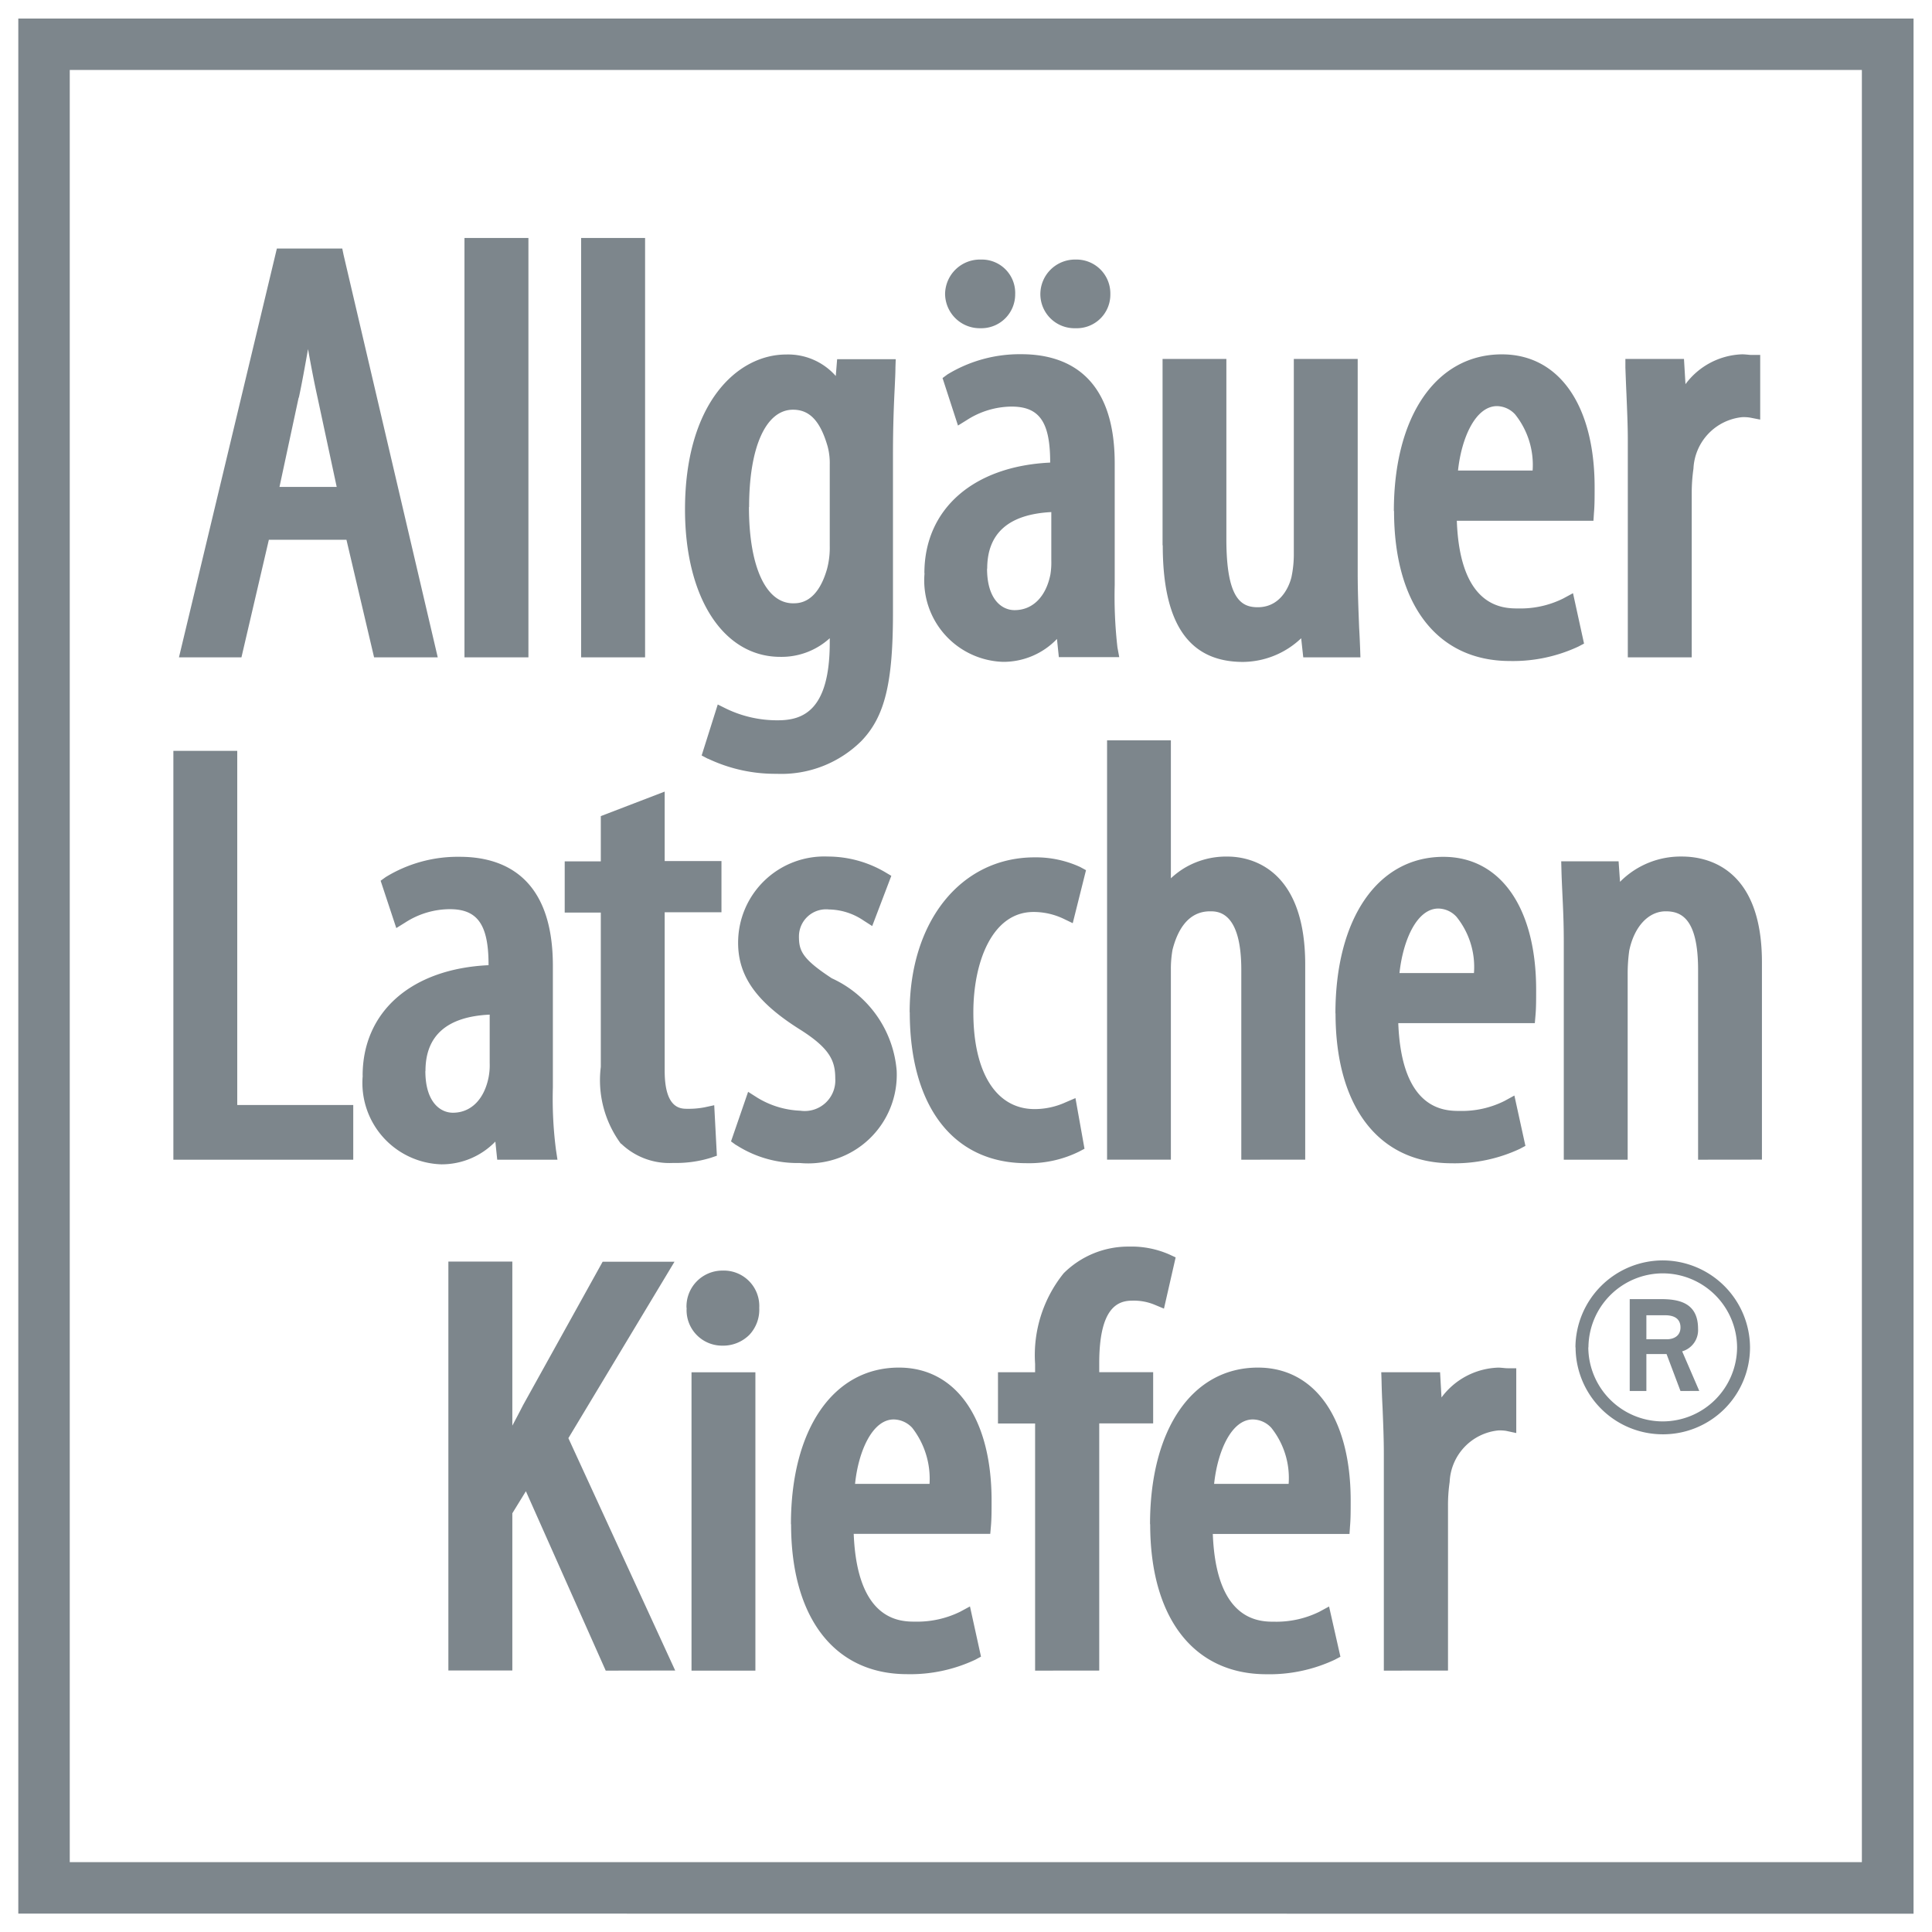 <svg xmlns="http://www.w3.org/2000/svg" width="52.564" height="52.563" viewBox="0 0 52.564 52.563">
  <path id="Allgäuer_Latschenkiefer" data-name="Allgäuer Latschenkiefer" d="M10135-1714.141V-1765.7h51.564v51.563Zm1.4-1.4h48.758V-1764.3H10136.4Zm29.391-9.191c0-2.589,1.15-4.264,2.936-4.264,1.555,0,2.523,1.387,2.523,3.616,0,.292,0,.5-.018.7l-.014.21h-3.719c.09,2.391,1.281,2.388,1.68,2.388a2.654,2.654,0,0,0,1.215-.269l.268-.145.309,1.367-.158.083a4.192,4.192,0,0,1-1.867.393C10166.975-1720.659,10165.795-1722.187,10165.795-1724.736Zm1.74-1.1h2.031a2.19,2.19,0,0,0-.471-1.525.693.693,0,0,0-.5-.228C10168.008-1727.589,10167.629-1726.724,10167.535-1725.836Zm-11.51,1.1c0-2.589,1.152-4.264,2.938-4.264,1.553,0,2.521,1.387,2.521,3.616,0,.294,0,.5-.018.7l-.018.208h-3.715c.094,2.388,1.281,2.388,1.676,2.388a2.653,2.653,0,0,0,1.219-.269l.268-.145.3,1.366-.156.084a4.156,4.156,0,0,1-1.863.393C10157.205-1720.659,10156.025-1722.187,10156.025-1724.736Zm1.74-1.1h2.031a2.261,2.261,0,0,0-.471-1.525.7.7,0,0,0-.5-.228C10158.24-1727.589,10157.857-1726.724,10157.766-1725.836Zm14.391,5.081v-5.91c0-.4-.018-.837-.035-1.25-.014-.259-.023-.505-.027-.724l-.008-.234h1.6l.039.686a2,2,0,0,1,1.541-.812c.061,0,.111.007.166.011a.749.749,0,0,0,.1.006h.227v1.763l-.273-.059a1.126,1.126,0,0,0-.217-.012,1.473,1.473,0,0,0-1.322,1.4,4.4,4.4,0,0,0-.045.663v4.47Zm-9.488,0v-6.724h-1.01v-1.394h1.01v-.229a3.551,3.551,0,0,1,.777-2.464,2.488,2.488,0,0,1,1.781-.726,2.56,2.56,0,0,1,1.1.217l.166.077-.318,1.394-.252-.105a1.478,1.478,0,0,0-.609-.112c-.389,0-.9.177-.9,1.7v.246h1.467v1.394h-1.467v6.724Zm-9.348,0v-8.117h1.738v8.117Zm-2.334,0-2.172-4.881-.369.6v4.277h-1.74v-11.125h1.74v4.464c.1-.189.2-.377.293-.56l2.164-3.9h1.955l-2.887,4.8,2.906,6.322Zm26.383-8.793a2.38,2.38,0,0,1,2.373-2.368,2.381,2.381,0,0,1,2.377,2.368,2.366,2.366,0,0,1-2.377,2.363A2.372,2.372,0,0,1,10177.369-1729.549Zm.35,0a2.027,2.027,0,0,0,2.023,2.012,2.025,2.025,0,0,0,2.025-2.012,2.026,2.026,0,0,0-2.025-2.016A2.028,2.028,0,0,0,10177.719-1729.549Zm2.508,1.185-.379-1.006h-.549v1.006h-.453v-2.5h.836c.475,0,1.023.08,1.023.806a.6.6,0,0,1-.432.615l.465,1.077Zm-.928-1.407h.549c.209,0,.379-.1.379-.322s-.148-.332-.422-.332h-.506Zm-26.115-.852a.977.977,0,0,1,.979-1.017.965.965,0,0,1,1,1.015,1,1,0,0,1-.268.732,1.011,1.011,0,0,1-.744.295A.965.965,0,0,1,10153.184-1730.624Zm-8.812-6.318c0-1.749,1.334-2.91,3.426-3.008v-.015c0-1.088-.3-1.509-1.053-1.509a2.249,2.249,0,0,0-1.209.36l-.248.154-.426-1.288.139-.1a3.75,3.75,0,0,1,2.012-.551c1.156,0,2.535.514,2.535,2.965v3.306a10.846,10.846,0,0,0,.084,1.7l.041.27h-1.639l-.051-.493a2.03,2.03,0,0,1-1.469.619A2.215,2.215,0,0,1,10144.371-1736.942Zm1.707-.126c0,.835.4,1.132.75,1.132.488,0,.852-.362.971-.968a1.742,1.742,0,0,0,.029-.383v-1.318C10146.666-1738.545,10146.078-1738.03,10146.078-1737.068Zm24.76-1.568c0-2.589,1.154-4.262,2.938-4.262,1.555,0,2.523,1.387,2.523,3.614,0,.292,0,.5-.018.7l-.018.21h-3.715c.09,2.389,1.277,2.389,1.676,2.389a2.588,2.588,0,0,0,1.215-.272l.268-.147.3,1.37-.154.082a4.187,4.187,0,0,1-1.865.391C10172.018-1734.56,10170.838-1736.083,10170.838-1738.636Zm1.74-1.1h2.029a2.173,2.173,0,0,0-.475-1.53.681.681,0,0,0-.492-.225C10173.051-1741.487,10172.674-1740.623,10172.578-1739.733Zm-13.324,1.067c0-2.481,1.4-4.215,3.4-4.215a2.883,2.883,0,0,1,1.24.263l.158.086-.361,1.442-.258-.124a1.9,1.9,0,0,0-.809-.181c-1.129,0-1.637,1.37-1.637,2.73,0,1.648.625,2.633,1.666,2.633a2.039,2.039,0,0,0,.846-.185l.266-.114.246,1.378-.148.078a3.081,3.081,0,0,1-1.439.315C10160.443-1734.56,10159.254-1736.094,10159.254-1738.665Zm-4.723,3.613-.137-.1.465-1.349.242.154a2.417,2.417,0,0,0,1.18.36.832.832,0,0,0,.949-.878c0-.474-.143-.808-.926-1.31-1.2-.747-1.717-1.458-1.717-2.378a2.344,2.344,0,0,1,2.441-2.349,3.088,3.088,0,0,1,1.559.425l.168.1-.52,1.366-.236-.151a1.72,1.72,0,0,0-.939-.3.738.738,0,0,0-.818.737c0,.385.088.608.895,1.136a3.032,3.032,0,0,1,1.764,2.517,2.411,2.411,0,0,1-2.637,2.508A3.071,3.071,0,0,1,10154.531-1735.052Zm-3.135-.038a2.913,2.913,0,0,1-.545-2.088v-4.2h-.982v-1.393h.982V-1744l1.738-.667v1.89h1.545v1.393h-1.545v4.312c0,1.035.434,1.035.617,1.035a2.262,2.262,0,0,0,.467-.04l.264-.057.072,1.374-.162.055a3.2,3.2,0,0,1-1.025.141A1.893,1.893,0,0,1,10151.4-1735.09Zm29.309.436v-5.167c0-1.41-.471-1.591-.881-1.591-.471,0-.857.418-.992,1.069a4.545,4.545,0,0,0-.043.634v5.055h-1.738v-5.91c0-.555-.02-.939-.037-1.3-.01-.223-.021-.437-.027-.674l-.006-.234h1.561l.039.558a2.317,2.317,0,0,1,1.689-.688c.654,0,2.172.282,2.172,2.875v5.371Zm-12.428,0v-5.167c0-1.591-.641-1.591-.85-1.591-.629,0-.9.568-1.021,1.045a2.994,2.994,0,0,0-.045.53v5.182h-1.736v-11.409h1.736v3.754a2.286,2.286,0,0,1,.348-.267,2.208,2.208,0,0,1,1.2-.324c.5,0,2.107.213,2.107,2.938v5.308Zm-29.055,0v-11.123h1.738v9.635h3.156v1.488Zm14.543-10.908-.17-.09.438-1.387.242.12a3.186,3.186,0,0,0,1.393.31c.658,0,1.412-.24,1.412-2.115v-.118a1.945,1.945,0,0,1-1.346.507c-1.551,0-2.592-1.613-2.592-4.009,0-2.9,1.428-4.217,2.752-4.217a1.729,1.729,0,0,1,1.35.585l.037-.458h1.594l-.008.236c0,.153-.01.32-.018.507-.023.465-.049,1.044-.049,1.875v4.287c0,1.909-.223,2.82-.857,3.481a3.091,3.091,0,0,1-2.311.895A4.252,4.252,0,0,1,10153.766-1745.562Zm1.117-6.848c0,1.616.459,2.618,1.2,2.618.16,0,.654,0,.922-.926a2.236,2.236,0,0,0,.076-.633v-2.214a1.781,1.781,0,0,0-.055-.486c-.2-.7-.492-1.008-.943-1.008C10155.342-1755.059,10154.883-1754.045,10154.883-1752.41Zm4.773,1.8c0-1.749,1.336-2.913,3.422-3.01v-.013c0-1.088-.291-1.511-1.051-1.511a2.278,2.278,0,0,0-1.209.362l-.248.154-.42-1.292.135-.1a3.778,3.778,0,0,1,2.008-.549c1.158,0,2.541.514,2.541,2.967v3.308a12.271,12.271,0,0,0,.074,1.7l.049.267h-1.643l-.051-.495a2.017,2.017,0,0,1-1.467.623A2.215,2.215,0,0,1,10159.656-1750.606Zm1.705-.126c0,.836.4,1.13.748,1.13.492,0,.854-.362.975-.968a2.019,2.019,0,0,0,.025-.383v-1.317C10161.949-1752.212,10161.361-1751.7,10161.361-1750.733Zm4.775-.635v-5.07h1.736v4.9c0,1.635.408,1.856.854,1.856.748,0,.916-.817.918-.825a3.02,3.02,0,0,0,.063-.652v-5.278h1.738v5.8c0,.581.023,1.071.039,1.507.012.2.02.393.027.574l.008.238h-1.555l-.057-.52a2.324,2.324,0,0,1-1.582.644C10166.85-1748.195,10166.137-1749.234,10166.137-1751.368Zm6.293-.933c0-2.588,1.158-4.261,2.939-4.261,1.557,0,2.523,1.385,2.523,3.614,0,.29,0,.5-.018.7l-.014.214h-3.717c.086,2.385,1.275,2.385,1.672,2.385a2.613,2.613,0,0,0,1.219-.269l.27-.146.3,1.371-.156.082a4.207,4.207,0,0,1-1.869.392C10173.609-1748.224,10172.43-1749.75,10172.43-1752.3Zm1.74-1.1h2.035a2.2,2.2,0,0,0-.475-1.526.687.687,0,0,0-.494-.227C10174.645-1755.154,10174.264-1754.289,10174.17-1753.4Zm4.625,5.083v-5.91c0-.4-.02-.84-.037-1.252-.012-.259-.021-.5-.029-.724l0-.233h1.594l.041.686a2,2,0,0,1,1.539-.812c.059,0,.113.006.162.01a.83.83,0,0,0,.1.007h.232v1.759l-.275-.054a1.089,1.089,0,0,0-.219-.012,1.476,1.476,0,0,0-1.322,1.4,4.709,4.709,0,0,0-.047.663v4.472Zm-28.477,0v-11.411h1.74v11.411Zm-3.174,0v-11.411h1.74v11.411Zm-2.459,0-.752-3.2h-2.111l-.746,3.2h-1.7l2.664-11.123h1.779l.037.177,2.561,10.946Zm-2.053-7.065-.521,2.428h1.557l-.52-2.426c-.092-.415-.178-.865-.26-1.324C10142.8-1756.243,10142.719-1755.786,10142.633-1755.386Zm21.125-1.89a.928.928,0,0,1-.945-.928.943.943,0,0,1,.963-.94.921.921,0,0,1,.941.94.913.913,0,0,1-.941.928Zm-2.578,0a.943.943,0,0,1-.959-.928.948.948,0,0,1,.975-.94.907.907,0,0,1,.932.94.92.92,0,0,1-.932.928Z" transform="translate(-10134.502 1766.204)" fill="#7d868c" stroke="rgba(0,0,0,0)" stroke-width="1"/>
</svg>
